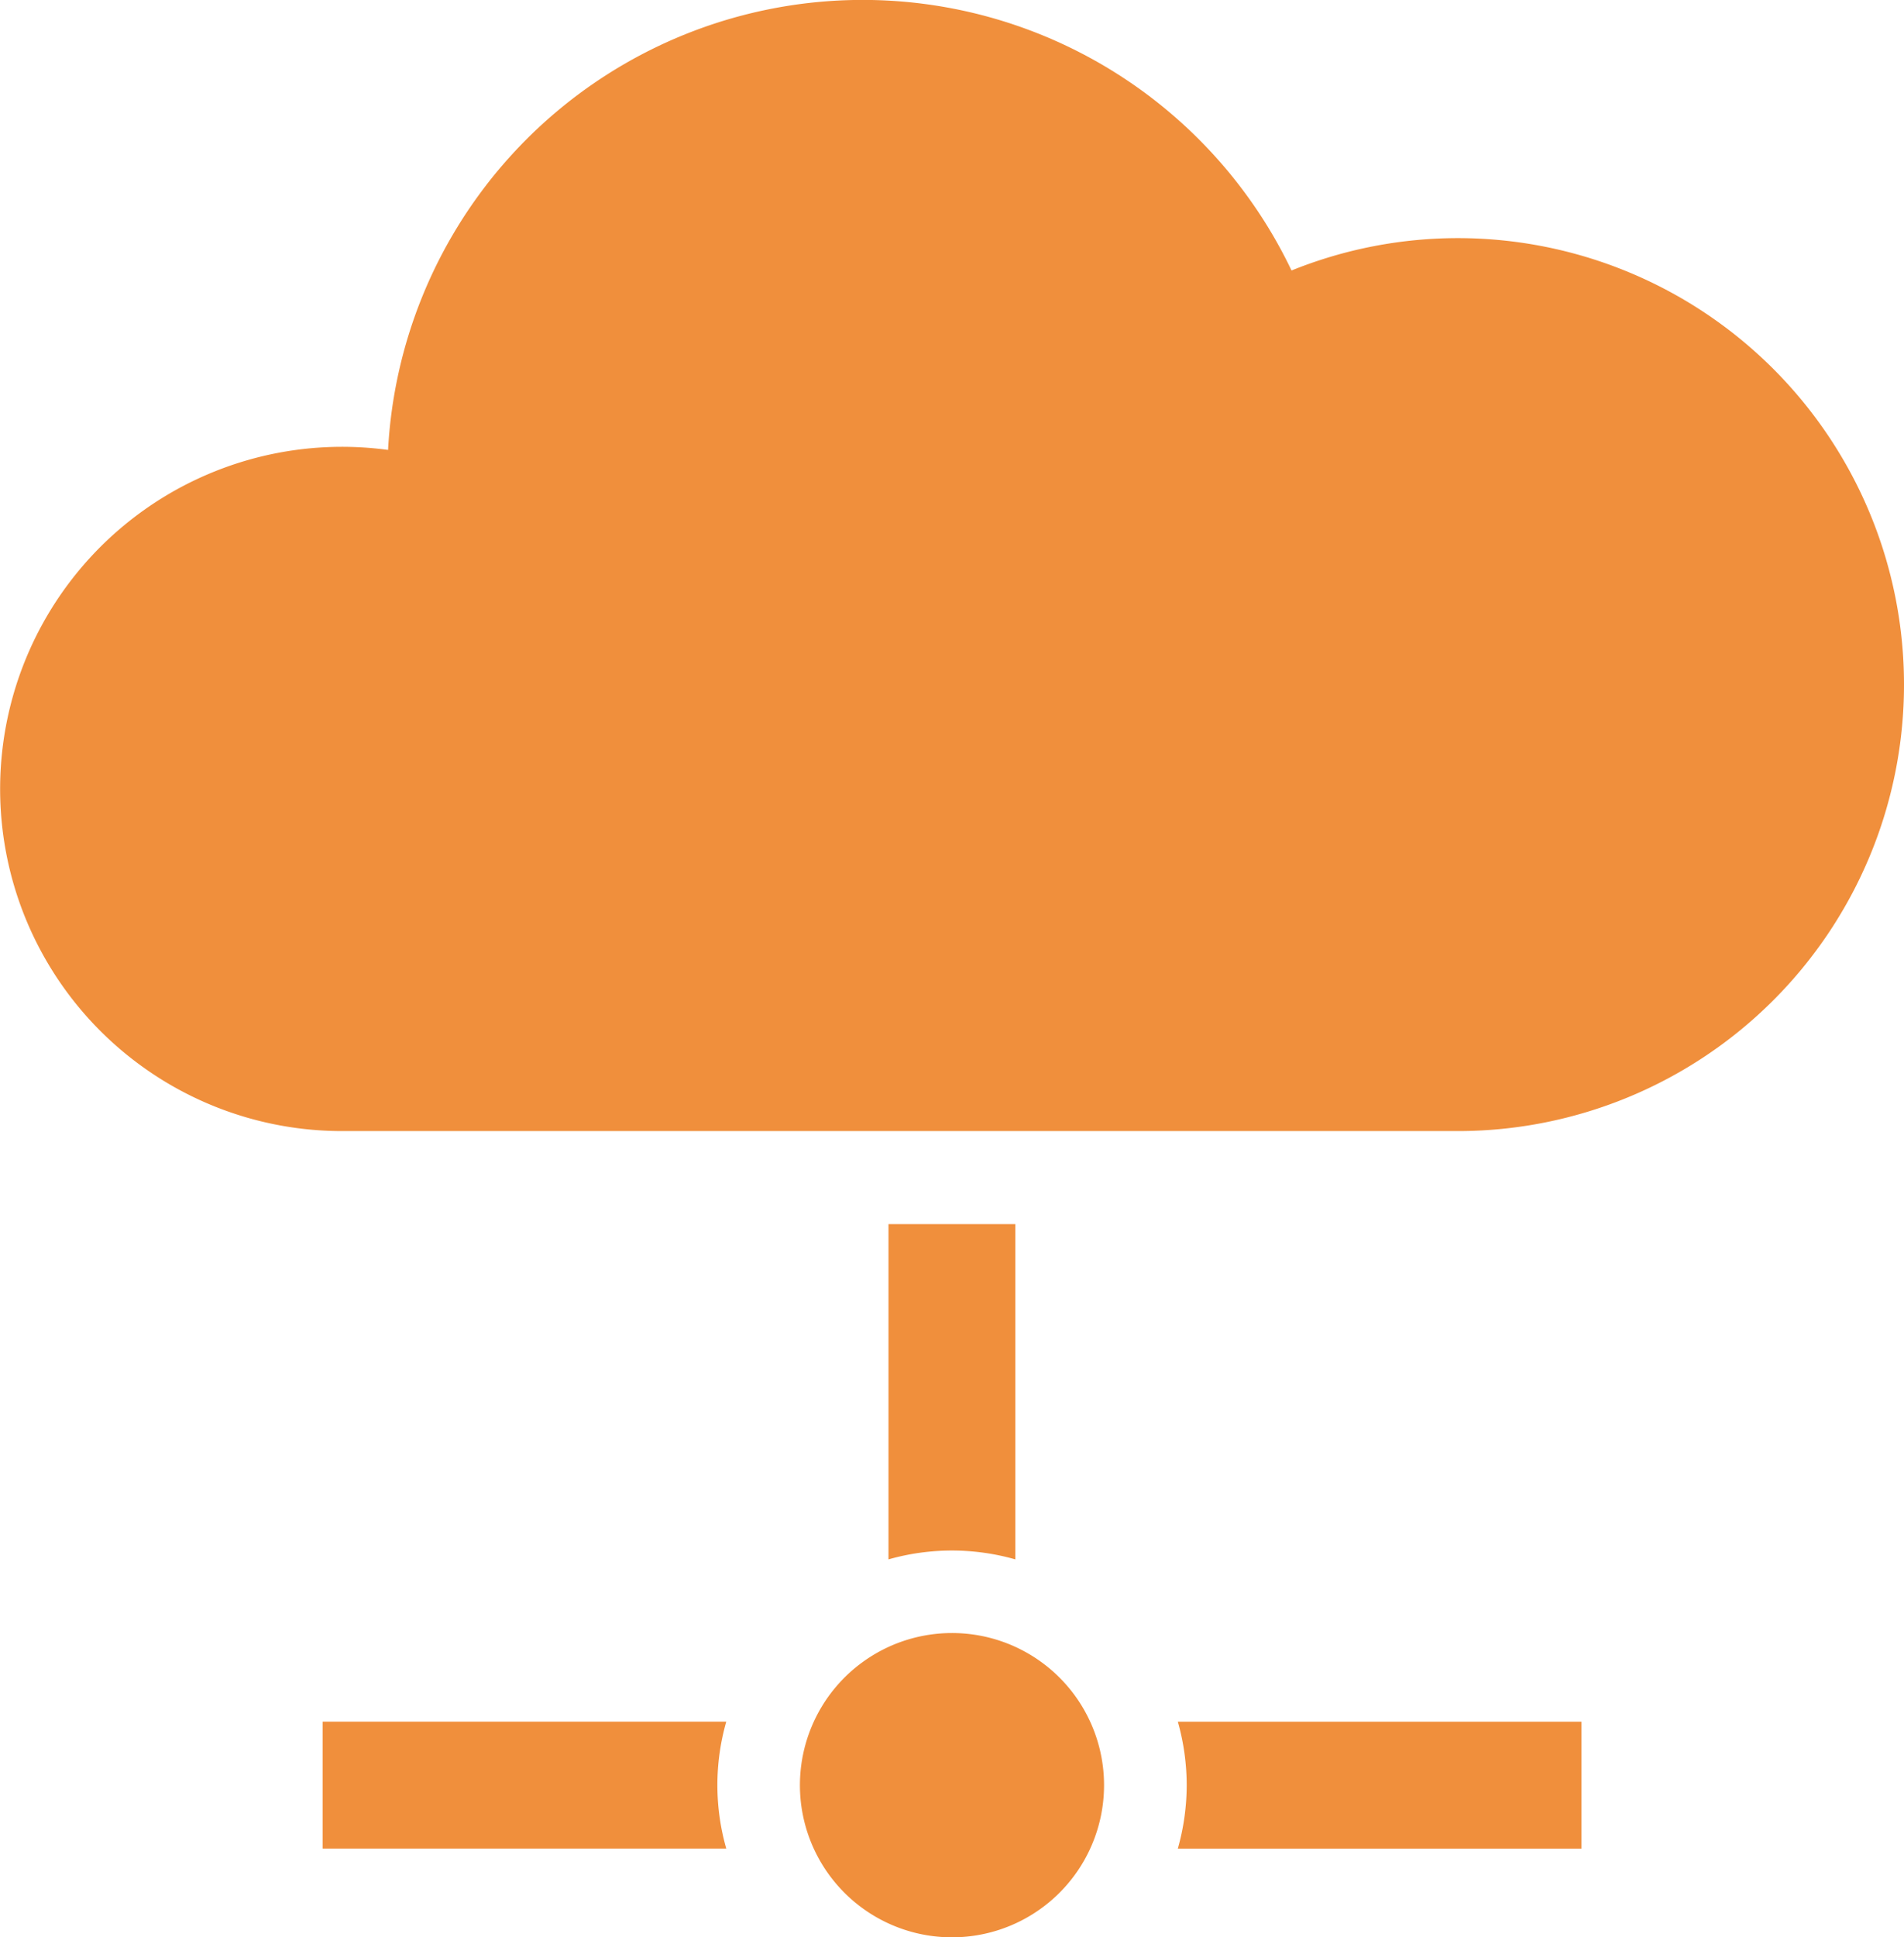 <svg id="icon03" xmlns="http://www.w3.org/2000/svg" width="57.033" height="58" viewBox="0 0 57.033 58">
  <path id="パス_31" data-name="パス 31" d="M47.936,7.129a13.317,13.317,0,0,0-4.979.969A14.237,14.237,0,0,0,15.894,13.47a10.243,10.243,0,1,0-1.376,20.393H47.936a13.367,13.367,0,1,0,0-26.734Z" transform="translate(-4.27)" fill="#f08f3c"/>
  <path id="パス_32" data-name="パス 32" d="M220.345,431.589a4.555,4.555,0,1,0,4.555,4.554A4.554,4.554,0,0,0,220.345,431.589Z" transform="translate(-191.829 -382.698)" fill="#f08f3c"/>
  <path id="パス_33" data-name="パス 33" d="M242.991,323.522h-3.8v10.037a6.94,6.94,0,0,1,3.8,0Z" transform="translate(-212.577 -286.873)" fill="#f08f3c"/>
  <path id="パス_34" data-name="パス 34" d="M89.577,455.008v3.8h12.091a6.915,6.915,0,0,1,0-3.8Z" transform="translate(-79.913 -403.464)" fill="#f08f3c"/>
  <path id="パス_35" data-name="パス 35" d="M315.982,456.909a7.016,7.016,0,0,1-.266,1.9h12.091v-3.8H315.716A7.016,7.016,0,0,1,315.982,456.909Z" transform="translate(-280.435 -403.464)" fill="#f08f3c"/>
</svg>
